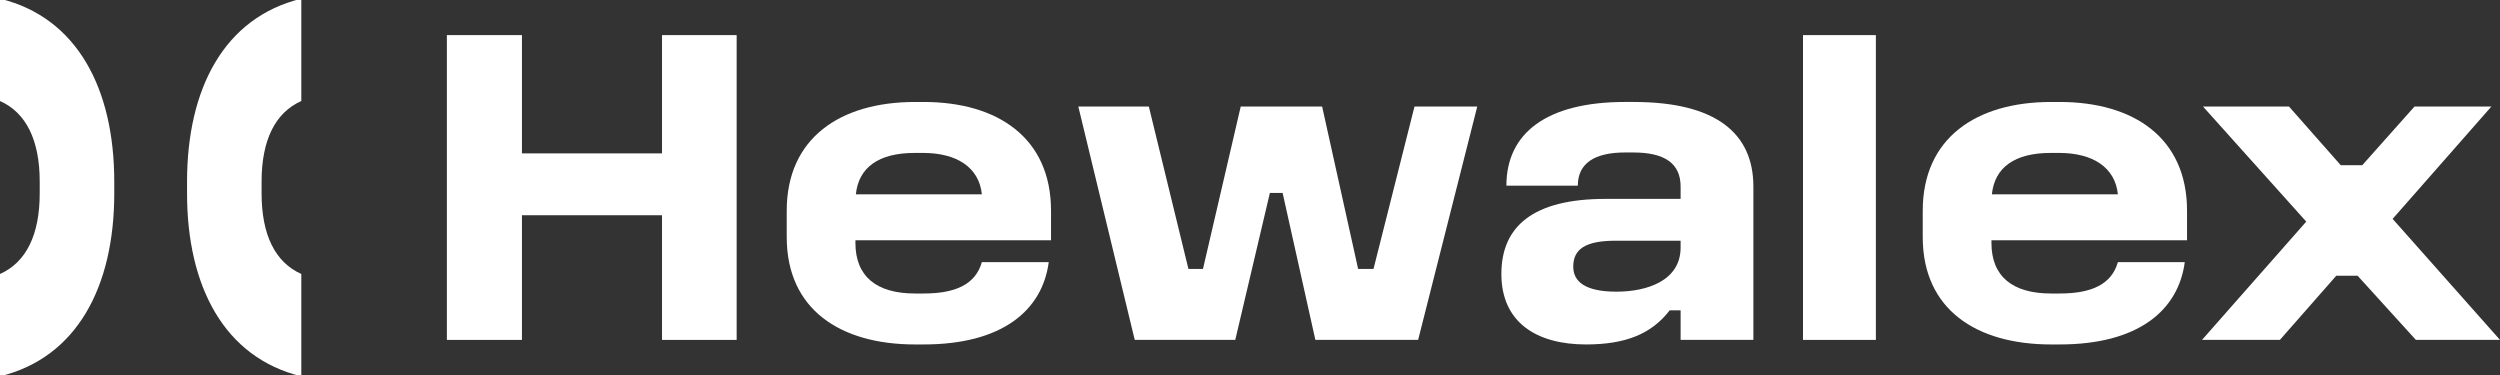 <?xml version="1.0" encoding="UTF-8" standalone="no"?>
<svg
   width="200px"
   height="30px"
   clip-rule="evenodd"
   fill-rule="evenodd"
   image-rendering="optimizeQuality"
   shape-rendering="geometricPrecision"
   text-rendering="geometricPrecision"
   version="1.1"
   viewBox="0 0 200 30"
   xml:space="preserve"
   id="svg20"
   sodipodi:docname="hewalex-no-pad.svg"
   inkscape:version="1.1.1 (3bf5ae0d25, 2021-09-20)"
   xmlns:inkscape="http://www.inkscape.org/namespaces/inkscape"
   xmlns:sodipodi="http://sodipodi.sourceforge.net/DTD/sodipodi-0.dtd"
   xmlns="http://www.w3.org/2000/svg"
   xmlns:svg="http://www.w3.org/2000/svg"><rect x="0" y="0" width="200" height="30" fill="#333333" stroke="none"/><defs
   id="defs24" /><sodipodi:namedview
   id="namedview22"
   pagecolor="#ffffff"
   bordercolor="#666666"
   borderopacity="1.0"
   inkscape:pageshadow="2"
   inkscape:pageopacity="0.0"
   inkscape:pagecheckerboard="0"
   showgrid="false"
   inkscape:zoom="6.41"
   inkscape:cx="99.921997"
   inkscape:cy="14.976599"
   inkscape:window-width="1920"
   inkscape:window-height="1043"
   inkscape:window-x="1920"
   inkscape:window-y="0"
   inkscape:window-maximized="1"
   inkscape:current-layer="svg20" />
   <polygon
   fill="#2B2A29"
   points="41.755 2.809 41.755 12.271 52.962 12.271 52.962 2.809 58.932 2.809 58.932 27.192 52.962 27.192 52.962 17.219 41.755 17.219 41.755 27.192 35.75 27.192 35.75 2.809"
   id="polygon2"
   style="fill:#ffffff" />
   <path
   fill="#2B2A29"
   d="m68.469 15.546h10.08c-0.217-2.147-2.001-3.312-4.694-3.312h-0.691c-2.876 0-4.476 1.165-4.695 3.312zm5.423-7.388c5.931 0 10.19 2.876 10.19 8.699v2.365h-15.648v0.219c0 2.693 1.71 4.039 4.767 4.039h0.692c2.548 0 4.148-0.728 4.657-2.511h5.35c-0.51 3.857-3.712 6.587-10.008 6.587h-0.692c-5.931 0-10.262-2.766-10.262-8.589v-2.11c0-5.823 4.293-8.699 10.262-8.699h0.692z"
   id="path4"
   style="fill:#ffffff" />
   <polygon
   fill="#2B2A29"
   points="91.907 8.523 95.074 21.514 96.238 21.514 99.258 8.523 105.77 8.523 108.65 21.514 109.88 21.514 113.16 8.523 118.18 8.523 113.45 27.192 105.23 27.192 102.61 15.437 101.59 15.437 98.821 27.192 90.779 27.192 86.266 8.523"
   id="polygon6"
   style="fill:#ffffff" />
   <path
   fill="#2B2A29"
   d="m125.86 21.332c0 1.238 1.019 2.002 3.457 2.002 2.439 0 5.132-0.874 5.132-3.53v-0.546h-5.205c-2.438 0-3.384 0.691-3.384 2.074zm4.84-13.174c6.587 0 9.571 2.512 9.571 6.77v12.264h-5.822v-2.366h-0.874c-1.456 1.893-3.53 2.73-6.696 2.73-3.931 0-6.769-1.747-6.769-5.641 0-3.784 2.511-6.004 8.334-6.004h6.005v-0.983c0-1.857-1.274-2.73-3.785-2.73h-0.654c-2.402 0-3.785 0.836-3.785 2.656h-5.713c0-4.221 3.239-6.697 9.497-6.697h0.692z"
   id="path8"
   style="fill:#ffffff" />
   <polygon
   fill="#2B2A29"
   points="150.07 2.809 150.07 27.192 144.24 27.192 144.24 2.809"
   id="polygon10"
   style="fill:#ffffff" />
   <path
   fill="#2B2A29"
   d="m159.35 15.546h10.081c-0.217-2.147-2.002-3.312-4.694-3.312h-0.692c-2.875 0-4.475 1.165-4.695 3.312zm5.423-7.388c5.933 0 10.19 2.876 10.19 8.699v2.365h-15.647v0.219c0 2.693 1.71 4.039 4.767 4.039h0.691c2.548 0 4.149-0.728 4.658-2.511h5.349c-0.509 3.857-3.712 6.587-10.008 6.587h-0.691c-5.931 0-10.263-2.766-10.263-8.589v-2.11c0-5.823 4.295-8.699 10.263-8.699h0.691z"
   id="path12"
   style="fill:#ffffff" />
   <polygon
   fill="#2B2A29"
   points="183.12 8.523 187.26 13.217 188.98 13.217 193.16 8.523 199.31 8.523 191.41 17.511 200 27.192 193.27 27.192 188.61 22.061 186.9 22.061 182.39 27.192 176.16 27.192 184.5 17.73 176.24 8.523"
   id="polygon14"
   style="fill:#ffffff" />
   <path
   fill="#E3A74E"
   d="m14.964 15.475v-0.95c0-7.419 2.963-13.127 9.141-14.629v8.186c-2.113 0.939-3.178 3.167-3.178 6.443v0.95c0 3.276 1.065 5.504 3.178 6.443v8.186c-6.177-1.502-9.141-7.211-9.141-14.629z"
   id="path16"
   style="fill:#ffffff" />
   <path
   fill="#E3A74E"
   d="m9.141 14.525v0.95c0 7.419-2.963 13.127-9.141 14.629v-8.186c2.113-0.939 3.177-3.167 3.177-6.443v-0.95c0-3.276-1.064-5.504-3.177-6.443v-8.186c6.177 1.502 9.141 7.211 9.141 14.629z"
   id="path18"
   style="fill:#ffffff" />
</svg>
